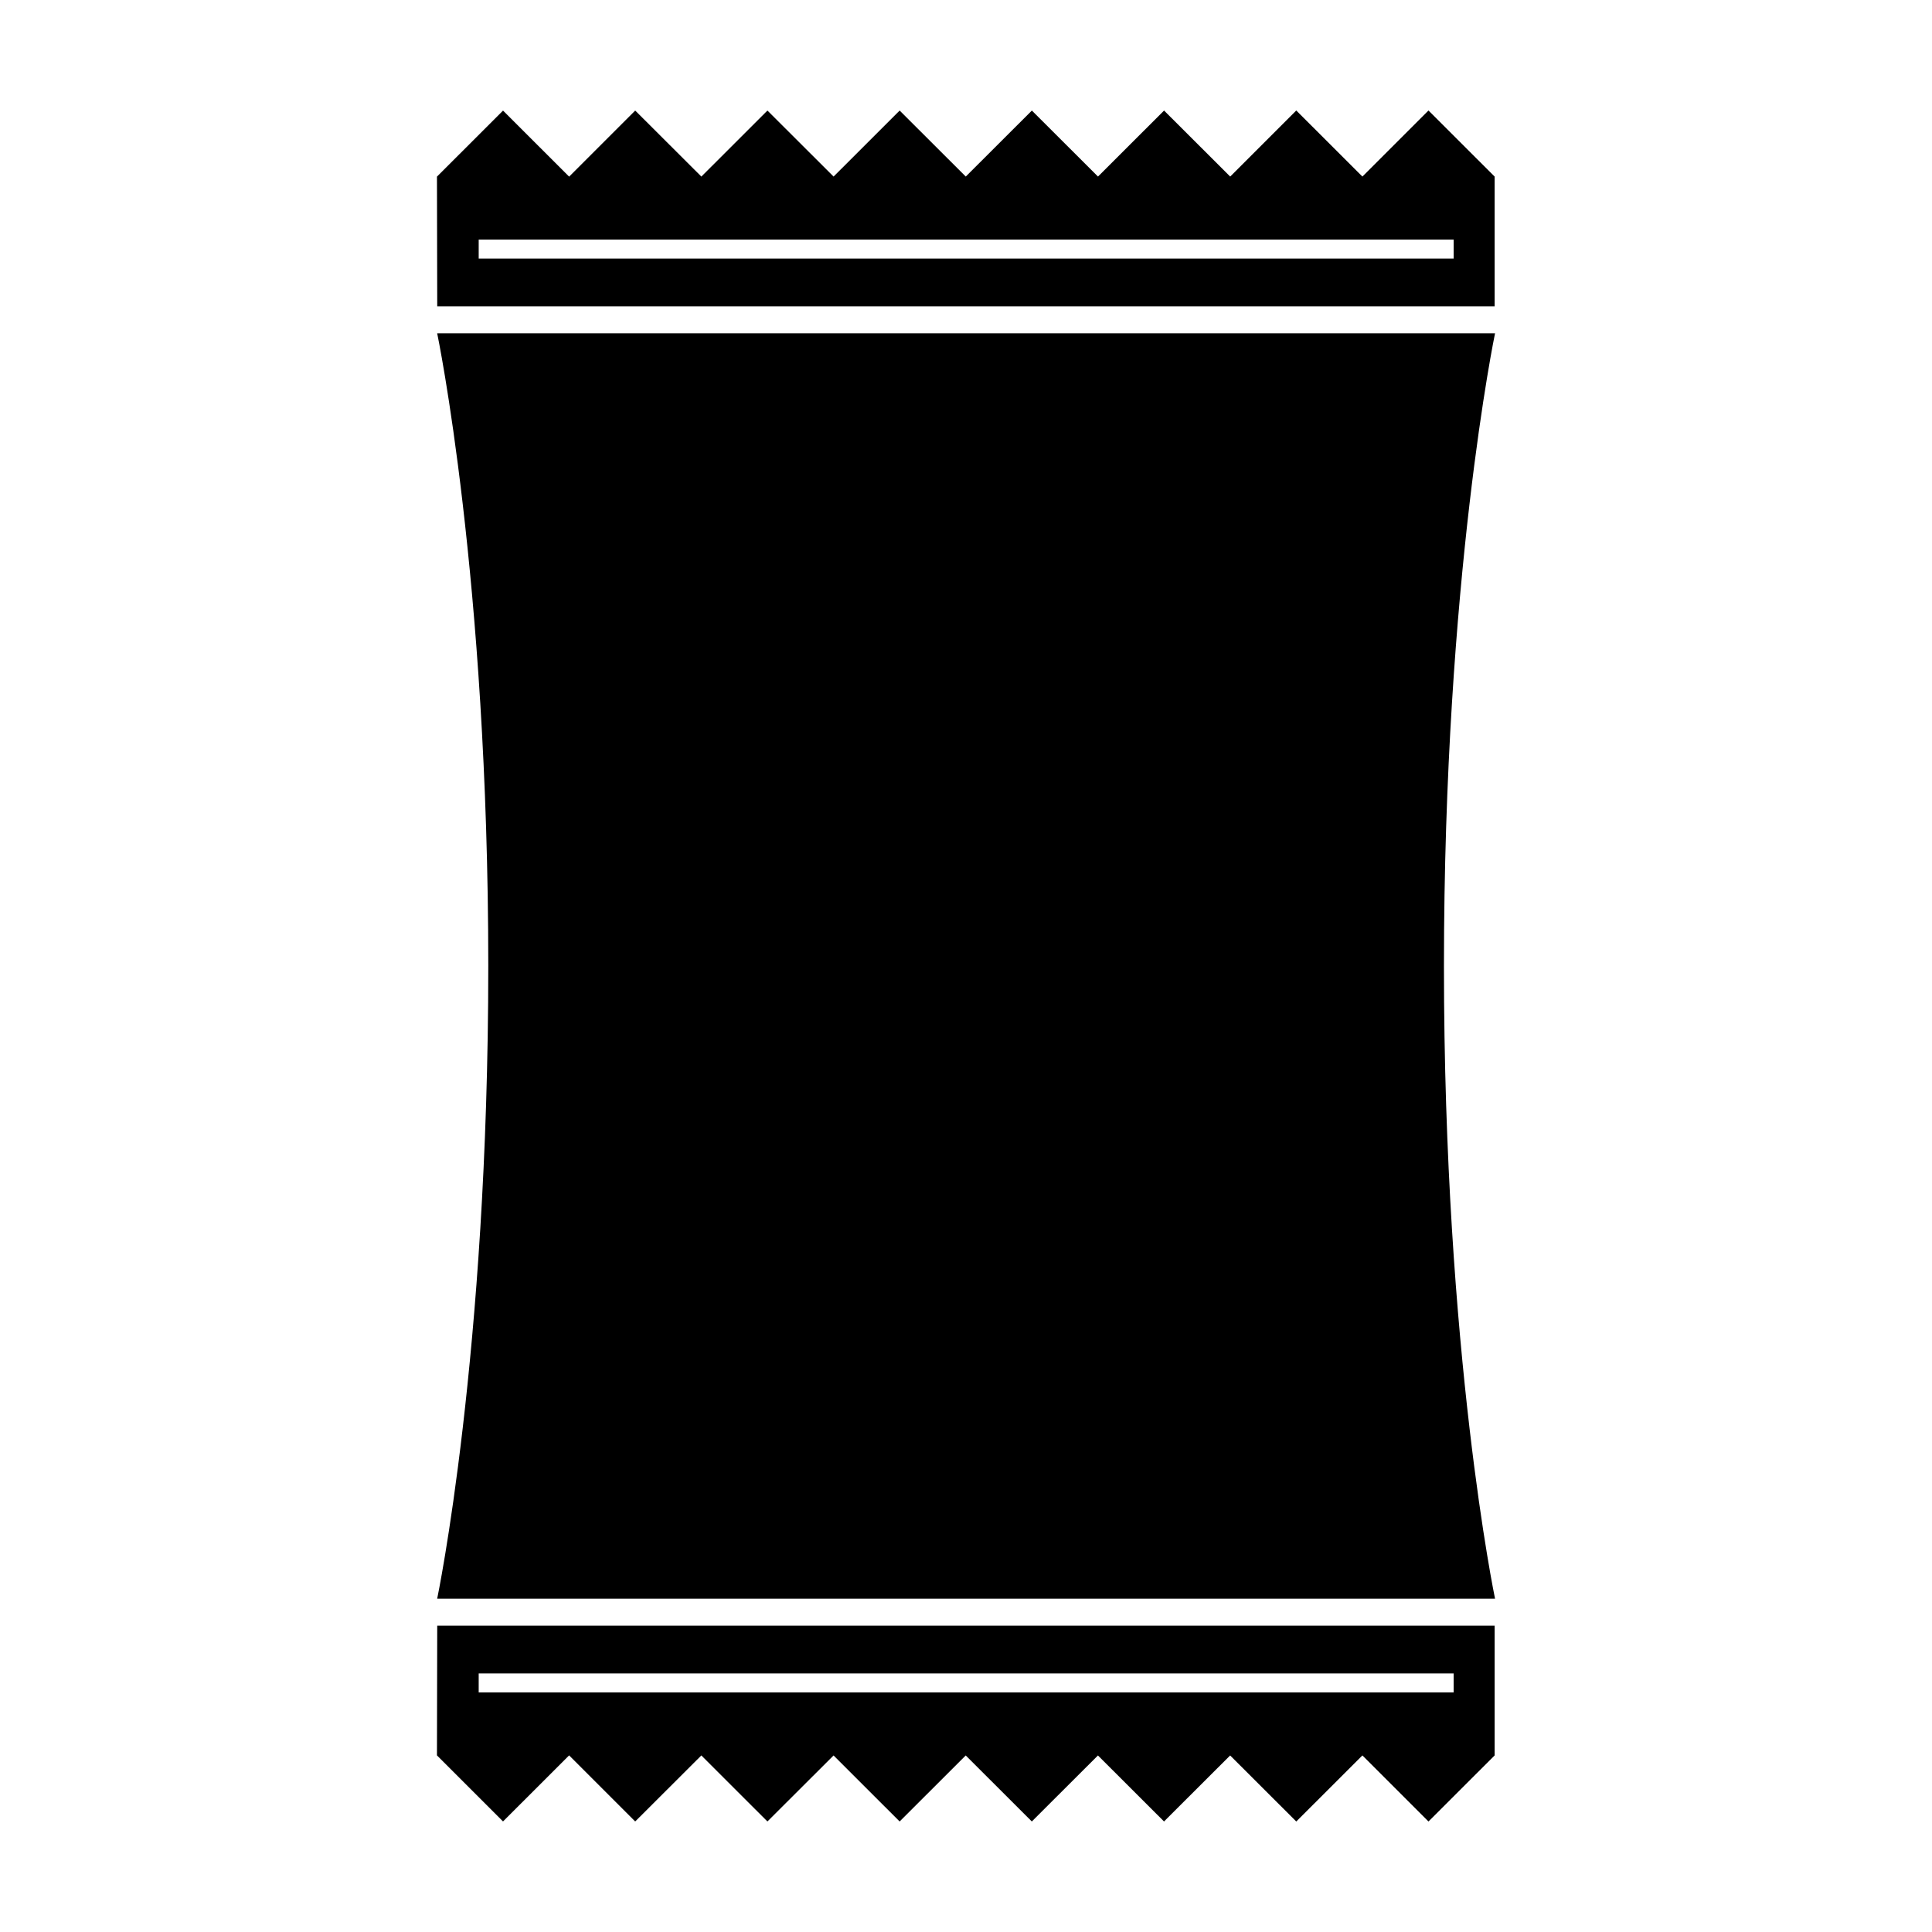 <?xml version="1.0" encoding="UTF-8"?>
<!-- Uploaded to: SVG Repo, www.svgrepo.com, Generator: SVG Repo Mixer Tools -->
<svg fill="#000000" width="800px" height="800px" version="1.1" viewBox="144 144 512 512" xmlns="http://www.w3.org/2000/svg">
 <g>
  <path d="m540.2 567.66s-13.539-64.758-13.539-167.65c0-102.9 13.539-167.67 13.539-167.67h-280.34s13.539 64.758 13.539 167.67c0 102.89-13.539 167.65-13.539 167.65z"/>
  <path d="m505.05 190.79-17.527-17.508-17.508 17.508-17.523-17.492-17.512 17.492-17.523-17.492-17.516 17.492-17.523-17.492-17.508 17.492-17.527-17.492-17.512 17.496-17.531-17.496-17.512 17.512-17.516-17.504-17.512 17.504 0.074 34.371h280.22l-0.004-34.391-17.527-17.508zm24.18 21.742h-258.37v-5.039h258.37z"/>
  <path d="m259.87 574.82-0.074 34.375 17.512 17.504 17.516-17.504 17.512 17.512 17.527-17.496 17.512 17.496 17.527-17.492 17.508 17.492 17.516-17.492 17.516 17.492 17.523-17.492 17.512 17.492 17.523-17.492 17.523 17.5 17.527-17.508 17.512 17.508 17.527-17.508v-34.391zm10.988 17.691v-5.039l258.37 0.004v5.039z"/>
 </g>
</svg>